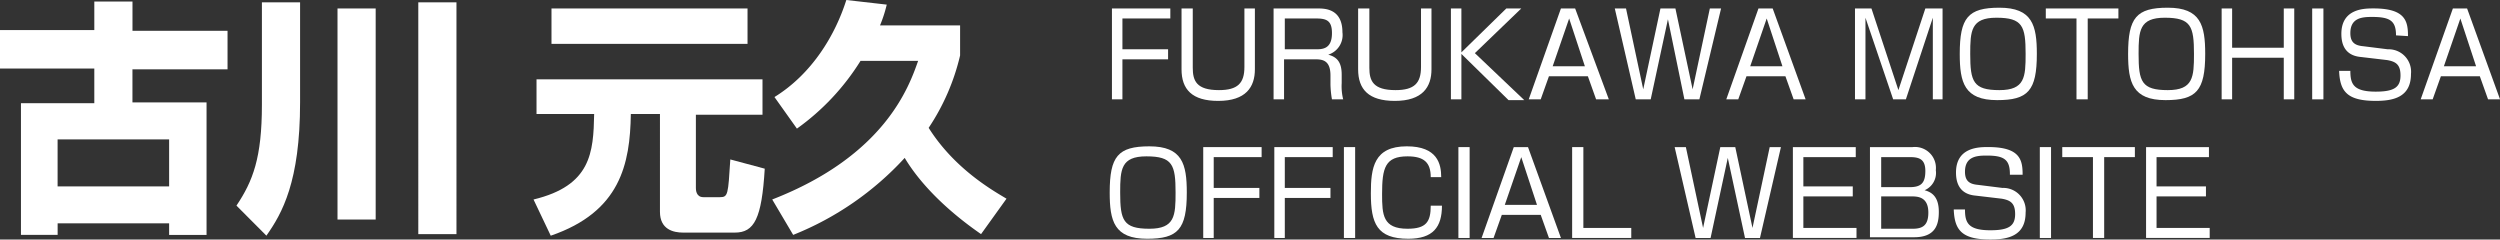 <svg xmlns="http://www.w3.org/2000/svg" width="334" height="32" viewBox="0 0 334 32"><rect x="0" y="0" width="334" height="32" fill="#333333" stroke="none"/><g transform="translate(0.1 -0.4)"><path d="M17.595,9.552v4.527h9.9v17.7h-5V30.233H7.6v1.543H2.7V14.182h9.8V9.552H-.1V4.407H12.5V.6h5.1V4.51h12.7V9.655h-12.7Zm-10,9.466v6.277h14.9V19.018Z" transform="translate(0 0.006)" fill="#fff"/><path d="M34.9.7H40V14.076c0,10.6-2.4,14.817-4.5,17.8l-4-4.013c2.2-3.293,3.4-6.379,3.4-13.479ZM45,1.523h5.1V29.716H45ZM55.793.7h5.1V31.671h-5.1Z" transform="translate(-0.009 0.009)" fill="#fff"/><path d="M67.6,10.966H97.791V15.7h-8.9v9.775c0,.206,0,1.235,1,1.235h2.2c1.1,0,1.1-.309,1.4-5.042l4.6,1.235c-.4,6.688-1.4,8.54-4,8.54h-6.9c-1.3,0-3.1-.412-3.1-2.778V15.6H80.2c-.1,6.688-1.4,13.068-10.7,16.257l-2.3-4.836c7.7-1.852,8-6.277,8.1-11.421H67.6Zm2-9.466H95.791V6.233H69.6Z" transform="translate(3.979 0.032)" fill="#fff"/><path d="M110.9,8.529a31.706,31.706,0,0,1-8.5,9.055l-3-4.219c5-3.087,8.1-8.232,9.6-12.965l5.4.617a17.687,17.687,0,0,1-.9,2.778h10.7V7.808a29.508,29.508,0,0,1-4.2,9.672c3.5,5.556,8.7,8.437,10.4,9.466l-3.4,4.733c-5.8-4.013-8.8-7.82-10.2-10.186a40.623,40.623,0,0,1-14.9,10.289L99.1,27.05c15.1-5.865,18.295-15.125,19.494-18.521Z" transform="translate(3.969 0)" fill="#fff"/><g transform="translate(148.456 1.429)"><path d="M158.3,1.5V2.838h-6.4V6.953H158V8.291h-6.1v5.35h-1.4V1.5Z" transform="translate(-150.5 -1.397)" fill="#fff"/><path d="M161.3,1.5V9.423c0,1.749.5,2.984,3.5,2.984,2.5,0,3.4-.926,3.4-3.087V1.5h1.4V9.629c0,2.367-1.2,4.219-4.9,4.219-3.5,0-4.9-1.543-4.9-4.219V1.5Z" transform="translate(-150.503 -1.397)" fill="#fff"/><path d="M178,1.5c.9,0,3.3,0,3.3,3.19a2.751,2.751,0,0,1-1.9,2.984c1.2.309,1.8,1.029,1.8,2.675v1.132a7.129,7.129,0,0,0,.2,2.161h-1.5a12.962,12.962,0,0,1-.2-1.955V10.452c0-2.161-1.2-2.161-2.2-2.161h-4v5.35h-1.4V1.5Zm-4.4,1.338V6.953h4.1c.9,0,2.2,0,2.2-2.161,0-1.646-.7-1.955-2.1-1.955h-4.2Z" transform="translate(-150.506 -1.397)" fill="#fff"/><path d="M184.9,1.5V9.423c0,1.749.5,2.984,3.5,2.984,2.5,0,3.4-.926,3.4-3.087V1.5h1.4V9.629c0,2.367-1.2,4.219-4.9,4.219-3.5,0-4.9-1.543-4.9-4.219V1.5Z" transform="translate(-150.51 -1.397)" fill="#fff"/><path d="M203.2,1.5h2L199,7.468l6.6,6.277h-2.1l-6.3-6.174v6.071h-1.4V1.5h1.4V7.365Z" transform="translate(-150.514 -1.397)" fill="#fff"/><path d="M216.9,13.641h-1.7l-1.1-3.087h-5.2l-1.1,3.087h-1.6L210.5,1.5h1.9Zm-5.3-10.8-2.2,6.379h4.3Z" transform="translate(-150.517 -1.397)" fill="#fff"/><path d="M224.8,2.941l-2.3,10.7h-2L217.7,1.5h1.5l2.3,10.8,2.3-10.8h2l2.3,10.8,2.3-10.8h1.5L229,13.641h-2Z" transform="translate(-150.52 -1.397)" fill="#fff"/><path d="M243.2,13.641h-1.6l-1.1-3.087h-5.2l-1.1,3.087h-1.6L236.9,1.5h1.9ZM238,2.838l-2.2,6.379h4.3Z" transform="translate(-150.525 -1.397)" fill="#fff"/><path d="M256.6,13.641h-1.7L251.2,2.735V13.641h-1.4V1.5H252l3.6,10.907L259.2,1.5h2.3V13.641h-1.3V2.735Z" transform="translate(-150.53 -1.397)" fill="#fff"/><path d="M269.1,1.4c4.4,0,5,2.367,5,6.174,0,4.939-1.2,6.174-5.3,6.174-4.4,0-5-2.367-5-6.174C263.8,2.738,264.9,1.4,269.1,1.4Zm-.4,1.338c-3.4,0-3.5,1.749-3.5,4.836,0,3.7.4,4.836,3.9,4.836,3.4,0,3.5-1.749,3.5-4.836C272.6,3.869,272.2,2.738,268.7,2.738Z" transform="translate(-150.534 -1.4)" fill="#fff"/><path d="M280.9,2.838v10.8h-1.5V2.838h-4.1V1.5H285V2.838Z" transform="translate(-150.537 -1.397)" fill="#fff"/><path d="M291.6,1.4c4.4,0,5,2.367,5,6.174,0,4.939-1.2,6.174-5.3,6.174-4.4,0-5-2.367-5-6.174C286.3,2.738,287.4,1.4,291.6,1.4Zm-.4,1.338c-3.4,0-3.5,1.749-3.5,4.836,0,3.7.4,4.836,3.9,4.836,3.4,0,3.5-1.749,3.5-4.836C295.1,3.869,294.7,2.738,291.2,2.738Z" transform="translate(-150.541 -1.4)" fill="#fff"/><path d="M307.1,8.085h-6.9v5.556h-1.4V1.5h1.4V6.748h6.9V1.5h1.4V13.641h-1.4Z" transform="translate(-150.544 -1.397)" fill="#fff"/><path d="M312.4,1.5V13.641h-1.5V1.5Z" transform="translate(-150.548 -1.397)" fill="#fff"/><path d="M322.1,5.1c0-1.955-.8-2.469-3.2-2.469-1.3,0-2.9.1-2.9,2.161,0,1.235.6,1.646,1.7,1.749l3.3.412a3,3,0,0,1,3.1,3.293c0,3.087-2.3,3.6-4.7,3.6-3.8,0-4.8-1.235-4.9-4.013H316c0,1.749.4,2.778,3.4,2.778,2.5,0,3.3-.617,3.3-2.161,0-1.441-.6-1.852-1.8-2.058l-3.5-.412c-2.3-.206-2.6-1.955-2.6-3.087,0-3.4,3.1-3.4,4.3-3.4,4.3,0,4.6,1.749,4.6,3.7l-1.6-.1Z" transform="translate(-150.549 -1.397)" fill="#fff"/><path d="M336,13.641h-1.6l-1.1-3.087h-5.2L327,13.641h-1.6L329.7,1.5h1.9Zm-5.3-10.8-2.2,6.379h4.3Z" transform="translate(-150.552 -1.397)" fill="#fff"/></g><g transform="translate(148.156 19.95)"><path d="M155.5,19.4c4.4,0,5,2.367,5,6.174,0,4.939-1.2,6.174-5.3,6.174-4.4,0-5-2.367-5-6.174C150.2,20.738,151.3,19.4,155.5,19.4Zm-.4,1.338c-3.4,0-3.5,1.749-3.5,4.836,0,3.7.4,4.836,3.9,4.836,3.4,0,3.5-1.749,3.5-4.836C159,21.869,158.6,20.738,155.1,20.738Z" transform="translate(-150.2 -19.4)" fill="#fff"/><path d="M170.5,19.5v1.338h-6.4v4.116h6.1v1.338h-6.1v5.35h-1.4V19.5Z" transform="translate(-150.204 -19.397)" fill="#fff"/><path d="M180,19.5v1.338h-6.4v4.116h6.1v1.338h-6.1v5.35h-1.4V19.5Z" transform="translate(-150.207 -19.397)" fill="#fff"/><path d="M183,19.5V31.641h-1.5V19.5Z" transform="translate(-150.209 -19.397)" fill="#fff"/><path d="M193.1,23.516c0-1.955-.9-2.778-3.1-2.778-3,0-3.4,1.543-3.4,5.042,0,2.778.1,4.63,3.4,4.63,2.5,0,3.1-.926,3.1-3.087h1.5c0,2.881-1.2,4.424-4.5,4.424-4.2,0-5-2.058-5-6.071,0-3.4.4-6.277,4.8-6.277,4.1,0,4.6,2.367,4.6,4.116Z" transform="translate(-150.21 -19.4)" fill="#fff"/><path d="M198.3,19.5V31.641h-1.5V19.5Z" transform="translate(-150.214 -19.397)" fill="#fff"/><path d="M210.5,31.641h-1.6l-1.1-3.087h-5.2l-1.1,3.087h-1.6L204.2,19.5h1.9Zm-5.3-10.8L203,27.217h4.3Z" transform="translate(-150.215 -19.397)" fill="#fff"/><path d="M213.5,19.5V30.3h6.4v1.338H212V19.5Z" transform="translate(-150.218 -19.397)" fill="#fff"/><path d="M232.8,20.941l-2.3,10.7h-2L225.7,19.5h1.5l2.3,10.8,2.3-10.8h2l2.3,10.8,2.3-10.8h1.5l-2.8,12.141h-2Z" transform="translate(-150.223 -19.397)" fill="#fff"/><path d="M249.9,19.5v1.338h-7v3.91h6.6v1.338h-6.6V30.3H250v1.338h-8.5V19.5Z" transform="translate(-150.227 -19.397)" fill="#fff"/><path d="M257.5,19.5a2.8,2.8,0,0,1,3.1,3.087,2.519,2.519,0,0,1-1.5,2.675c.7.206,1.9.617,1.9,2.881,0,1.646-.4,3.4-3.3,3.4h-5.9V19.5Zm-4.2,1.338V24.85h3.8c1.5,0,2.1-.514,2.1-2.161s-.9-1.852-2.1-1.852Zm0,5.248v4.322h4.2c1.3,0,2.1-.412,2.1-2.161,0-2.161-1.5-2.161-2.3-2.161Z" transform="translate(-150.23 -19.397)" fill="#fff"/><path d="M270.5,23.1c0-1.955-.8-2.469-3.1-2.469-1.3,0-2.9.1-2.9,2.161,0,1.235.6,1.646,1.7,1.749l3.3.412a3,3,0,0,1,3.1,3.293c0,3.087-2.3,3.6-4.7,3.6-3.8,0-4.8-1.235-4.9-4.013h1.5c0,1.749.4,2.778,3.4,2.778,2.5,0,3.3-.617,3.3-2.161,0-1.441-.6-1.852-1.8-2.058l-3.5-.412c-2.3-.206-2.6-1.955-2.6-3.087,0-3.4,3.1-3.4,4.3-3.4,4.3,0,4.6,1.749,4.6,3.7h-1.7v-.1Z" transform="translate(-150.234 -19.397)" fill="#fff"/><path d="M276,19.5V31.641h-1.5V19.5Z" transform="translate(-150.237 -19.397)" fill="#fff"/><path d="M283.1,20.838v10.8h-1.5v-10.8h-4.1V19.5h9.7v1.338Z" transform="translate(-150.238 -19.397)" fill="#fff"/><path d="M297.1,19.5v1.338h-7v3.91h6.6v1.338h-6.6V30.3h7.1v1.338h-8.5V19.5Z" transform="translate(-150.241 -19.397)" fill="#fff"/></g></g></svg>